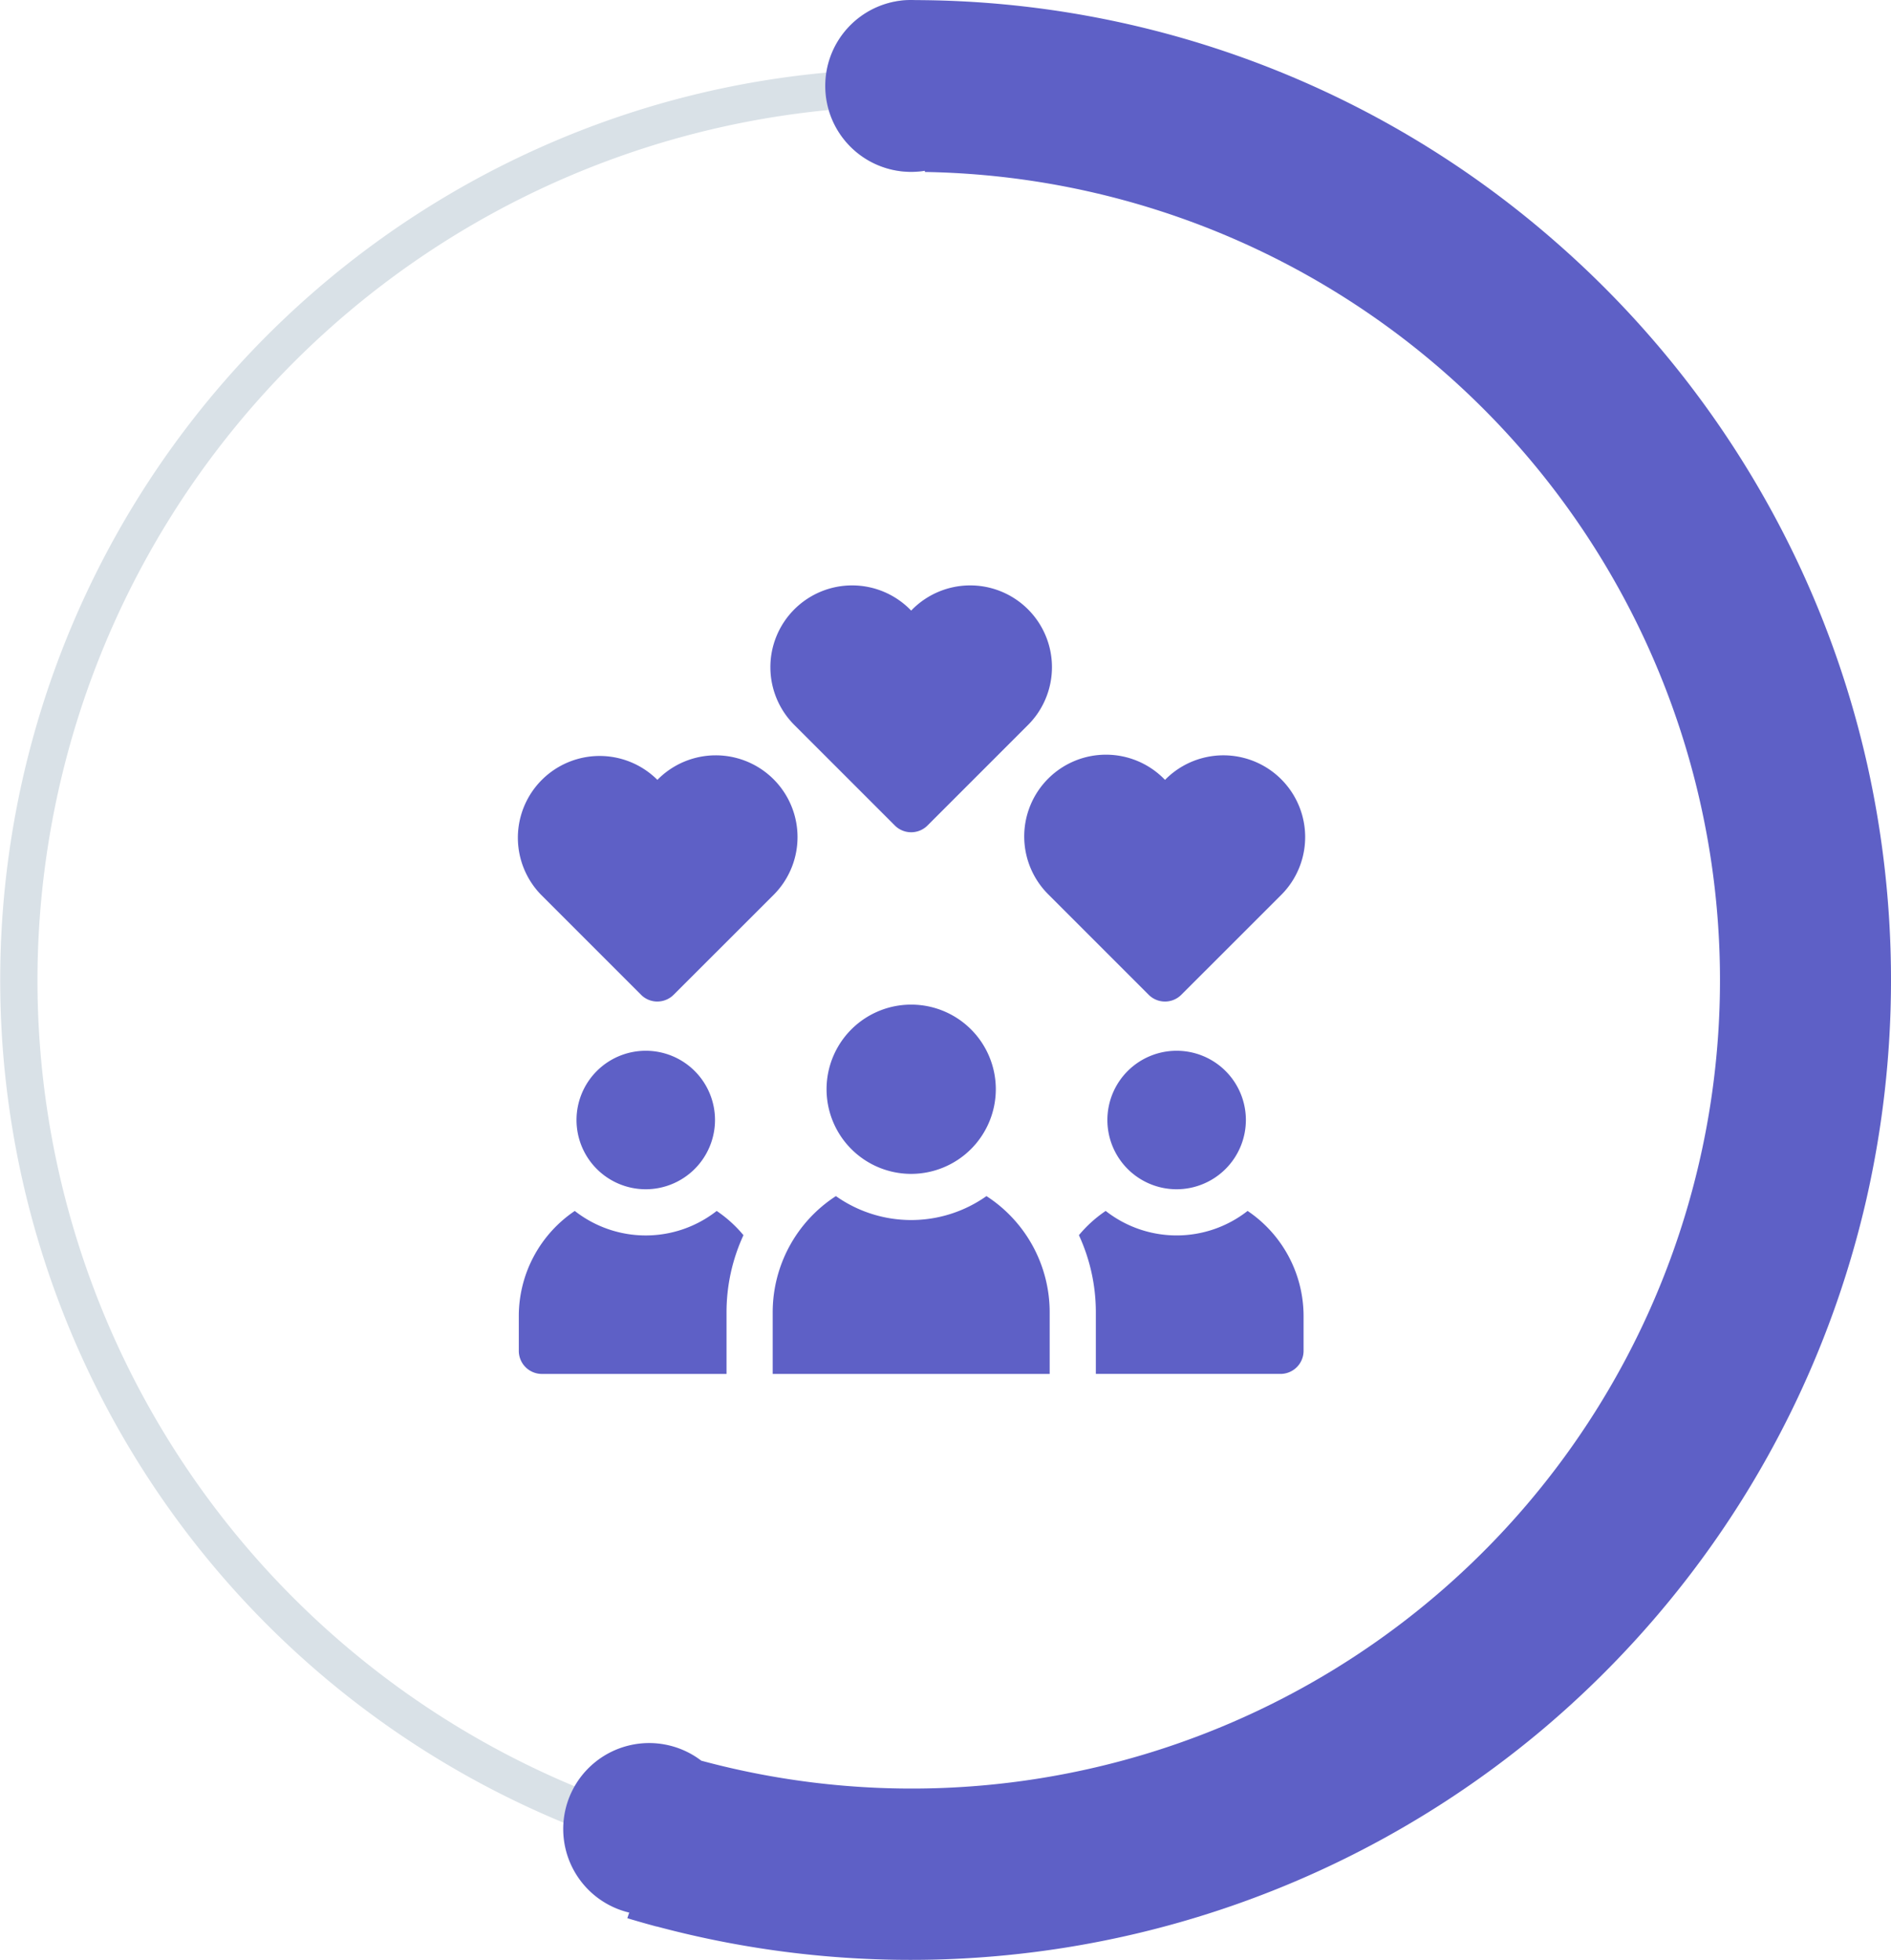 <svg xmlns="http://www.w3.org/2000/svg" width="110.029" height="114.031" viewBox="0 0 110.029 114.031">
  <g id="Grupo_33475" data-name="Grupo 33475" transform="translate(-564.795 -3127)">
    <g id="chart02" transform="translate(560.804 3127)">
      <path id="circle" d="M32.382,105.874a53.051,53.051,0,0,1,0-97.708,52.526,52.526,0,0,1,15.7-3.941,5,5,0,0,1,9.881,0A52.979,52.979,0,0,1,106.04,57.02a53.05,53.05,0,0,1-73.658,48.854ZM2.18,57.02A50.84,50.84,0,1,0,57.819,6.4a5,5,0,0,1-9.6,0A50.911,50.911,0,0,0,2.18,57.02Z" transform="translate(3.991 0)" fill="#d9e1e7"/>
      <path id="chart" d="M42.2,112.089c-.569-.153-1.143-.316-1.707-.487l.109-.326a5,5,0,1,1,4.194-8.838A47.03,47.03,0,1,0,57.81,10.006L57.8,9.937A5,5,0,1,1,57.011,0q.124,0,.246.006A56.756,56.756,0,0,1,94.438,14.015,57.187,57.187,0,0,1,108.729,33a56.676,56.676,0,0,1,3.919,11.529,57.516,57.516,0,0,1-.058,25.236A56.813,56.813,0,0,1,102.1,91.914a57.428,57.428,0,0,1-8.429,8.77,57.12,57.12,0,0,1-51.465,11.4Z" transform="translate(0 0)" fill="#5e60c6"/>
    </g>
    <g id="fans_3039770" transform="translate(594.893 3161.094)">
      <g id="Grupo_33454" data-name="Grupo 33454" transform="translate(14.769 0.001)">
        <g id="Grupo_33453" data-name="Grupo 33453">
          <path id="Trazado_11703" data-name="Trazado 11703" d="M173.1,14.326a1.338,1.338,0,0,1-.95-.393l-5.811-5.811a4.757,4.757,0,1,1,6.727-6.727l.034.034.034-.034a4.757,4.757,0,1,1,6.727,6.727l-5.811,5.811A1.338,1.338,0,0,1,173.1,14.326Z" transform="translate(-164.95 0)" fill="#5e60c6"/>
        </g>
      </g>
      <g id="Grupo_33456" data-name="Grupo 33456" transform="translate(29.537 9.85)">
        <g id="Grupo_33455" data-name="Grupo 33455">
          <path id="Trazado_11704" data-name="Trazado 11704" d="M338.051,124.326a1.338,1.338,0,0,1-.95-.393l-5.811-5.811a4.757,4.757,0,1,1,6.727-6.727l.034.034.034-.034a4.757,4.757,0,1,1,6.728,6.727L339,123.932A1.339,1.339,0,0,1,338.051,124.326Z" transform="translate(-329.899 -110)" fill="#5e60c6"/>
        </g>
      </g>
      <g id="Grupo_33458" data-name="Grupo 33458" transform="translate(0 9.85)">
        <g id="Grupo_33457" data-name="Grupo 33457">
          <path id="Trazado_11705" data-name="Trazado 11705" d="M8.153,124.326a1.338,1.338,0,0,1-.95-.393l-5.811-5.811a4.757,4.757,0,0,1,6.727-6.727l.034.034.034-.034a4.757,4.757,0,0,1,6.727,6.728L9.1,123.932a1.339,1.339,0,0,1-.95.393Z" transform="translate(-0.001 -110)" fill="#5e60c6"/>
        </g>
      </g>
      <g id="Grupo_33461" data-name="Grupo 33461" transform="translate(0.089 24.354)">
        <path id="Trazado_11706" data-name="Trazado 11706" d="M42.529,310.058a4.029,4.029,0,1,1,4.029-4.029A4.034,4.034,0,0,1,42.529,310.058Z" transform="translate(-35.142 -299.314)" fill="#5e60c6"/>
        <g id="Grupo_33459" data-name="Grupo 33459" transform="translate(0 12.005)">
          <path id="Trazado_11707" data-name="Trazado 11707" d="M4.258,406.082A7.379,7.379,0,0,0,1,412.208v2.014a1.343,1.343,0,0,0,1.343,1.343H13.087v-3.581a10.681,10.681,0,0,1,.985-4.491,7.428,7.428,0,0,0-1.558-1.41,6.693,6.693,0,0,1-8.257,0Z" transform="translate(-1 -406.082)" fill="#5e60c6"/>
          <path id="Trazado_11708" data-name="Trazado 11708" d="M374.813,406.082a6.693,6.693,0,0,1-8.257,0,7.431,7.431,0,0,0-1.558,1.41,10.681,10.681,0,0,1,.985,4.491v3.581h10.744a1.343,1.343,0,0,0,1.343-1.343v-2.015A7.379,7.379,0,0,0,374.813,406.082Z" transform="translate(-332.408 -406.082)" fill="#5e60c6"/>
        </g>
        <path id="Trazado_11709" data-name="Trazado 11709" d="M387.529,310.058a4.029,4.029,0,1,1,4.029-4.029A4.034,4.034,0,0,1,387.529,310.058Z" transform="translate(-349.253 -299.314)" fill="#5e60c6"/>
        <g id="Grupo_33460" data-name="Grupo 33460" transform="translate(14.773 11.142)">
          <path id="Trazado_11710" data-name="Trazado 11710" d="M178.438,396.448a7.585,7.585,0,0,1-8.76,0A8.051,8.051,0,0,0,166,403.213v3.581h16.116v-3.581A8.051,8.051,0,0,0,178.438,396.448Z" transform="translate(-166 -396.448)" fill="#5e60c6"/>
        </g>
        <path id="Trazado_11711" data-name="Trazado 11711" d="M205.924,281.849a4.924,4.924,0,1,1,4.924-4.924A4.93,4.93,0,0,1,205.924,281.849Z" transform="translate(-183.093 -272)" fill="#5e60c6"/>
      </g>
    </g>
  </g>
</svg>
